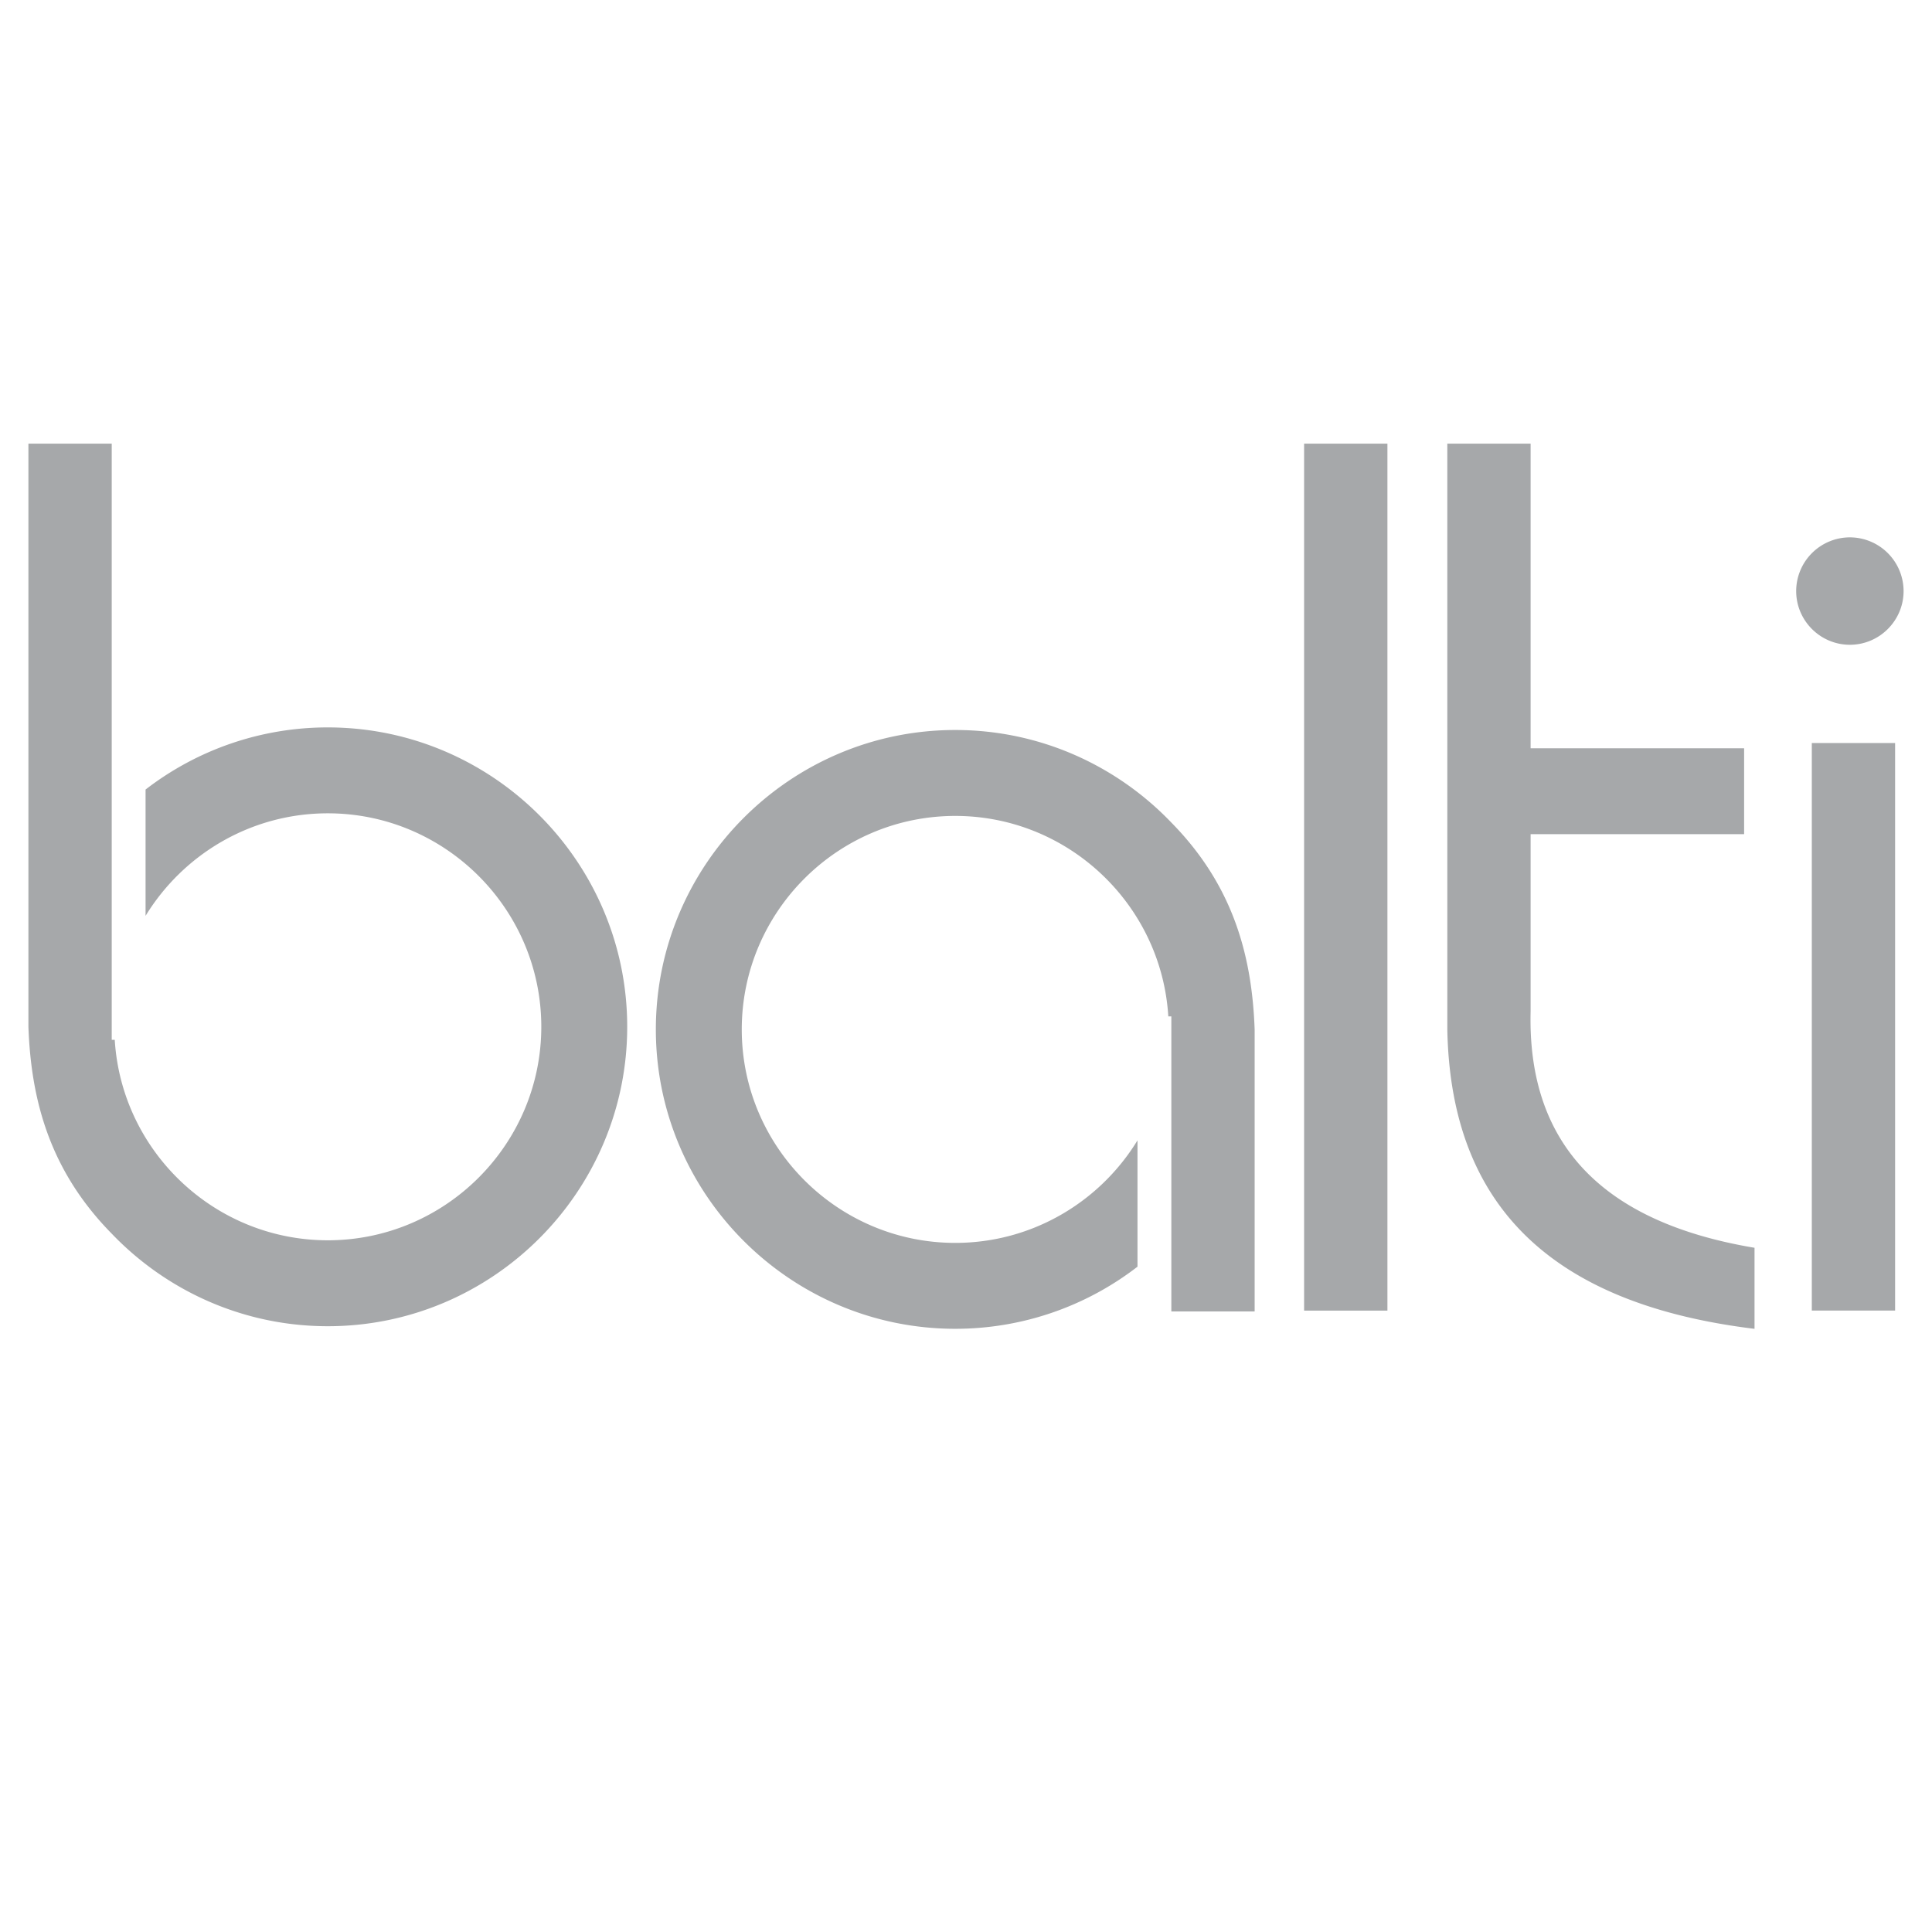 <svg xmlns="http://www.w3.org/2000/svg" width="2500" height="2500" viewBox="0 0 192.756 192.756"><g fill-rule="evenodd" clip-rule="evenodd"><path fill="#fff" d="M0 0h192.756v192.756H0V0z"/><path d="M184.562 53.612a5.37 5.37 0 0 1 5.359 5.358c0 2.952-2.408 5.359-5.359 5.359s-5.357-2.407-5.357-5.359a5.368 5.368 0 0 1 5.357-5.358zm-3.798 20.52h8.311v56.625h-8.311V74.132zm-50.653-29.871h8.312v86.497h-8.312V44.261zm14.287 0h8.311v30.393h21.301v8.57h-21.301v17.663c-.336 13.438 7.361 21.096 22.34 23.604v8.086c-21.807-2.658-30.344-13.672-30.65-29.871V44.261h-.001zM32.706 72.574c16.453 0 29.871 13.418 29.871 29.87 0 16.455-13.418 29.873-29.871 29.873-8.46 0-16.116-3.551-21.559-9.234-6.205-6.307-8.046-13.342-8.312-20.639V44.261h8.312V103.744h.302c.676 11.129 9.963 20 21.257 20 11.731 0 21.299-9.568 21.299-21.301 0-11.73-9.568-21.298-21.299-21.298-7.684 0-14.436 4.102-18.183 10.229V78.773a29.7 29.7 0 0 1 18.183-6.199zm62.599 60c-16.452 0-29.871-13.418-29.871-29.869 0-16.455 13.419-29.873 29.871-29.873 8.46 0 16.117 3.55 21.56 9.234 6.203 6.307 8.045 13.341 8.311 20.639v28.135h-8.311v-29.435h-.303c-.676-11.13-9.963-20-21.257-20-11.731 0-21.299 9.568-21.299 21.301 0 11.73 9.568 21.297 21.299 21.297 7.683 0 14.435-4.1 18.183-10.229v12.602a29.701 29.701 0 0 1-18.183 6.198z" fill="#a6a8aa"/></g></svg>